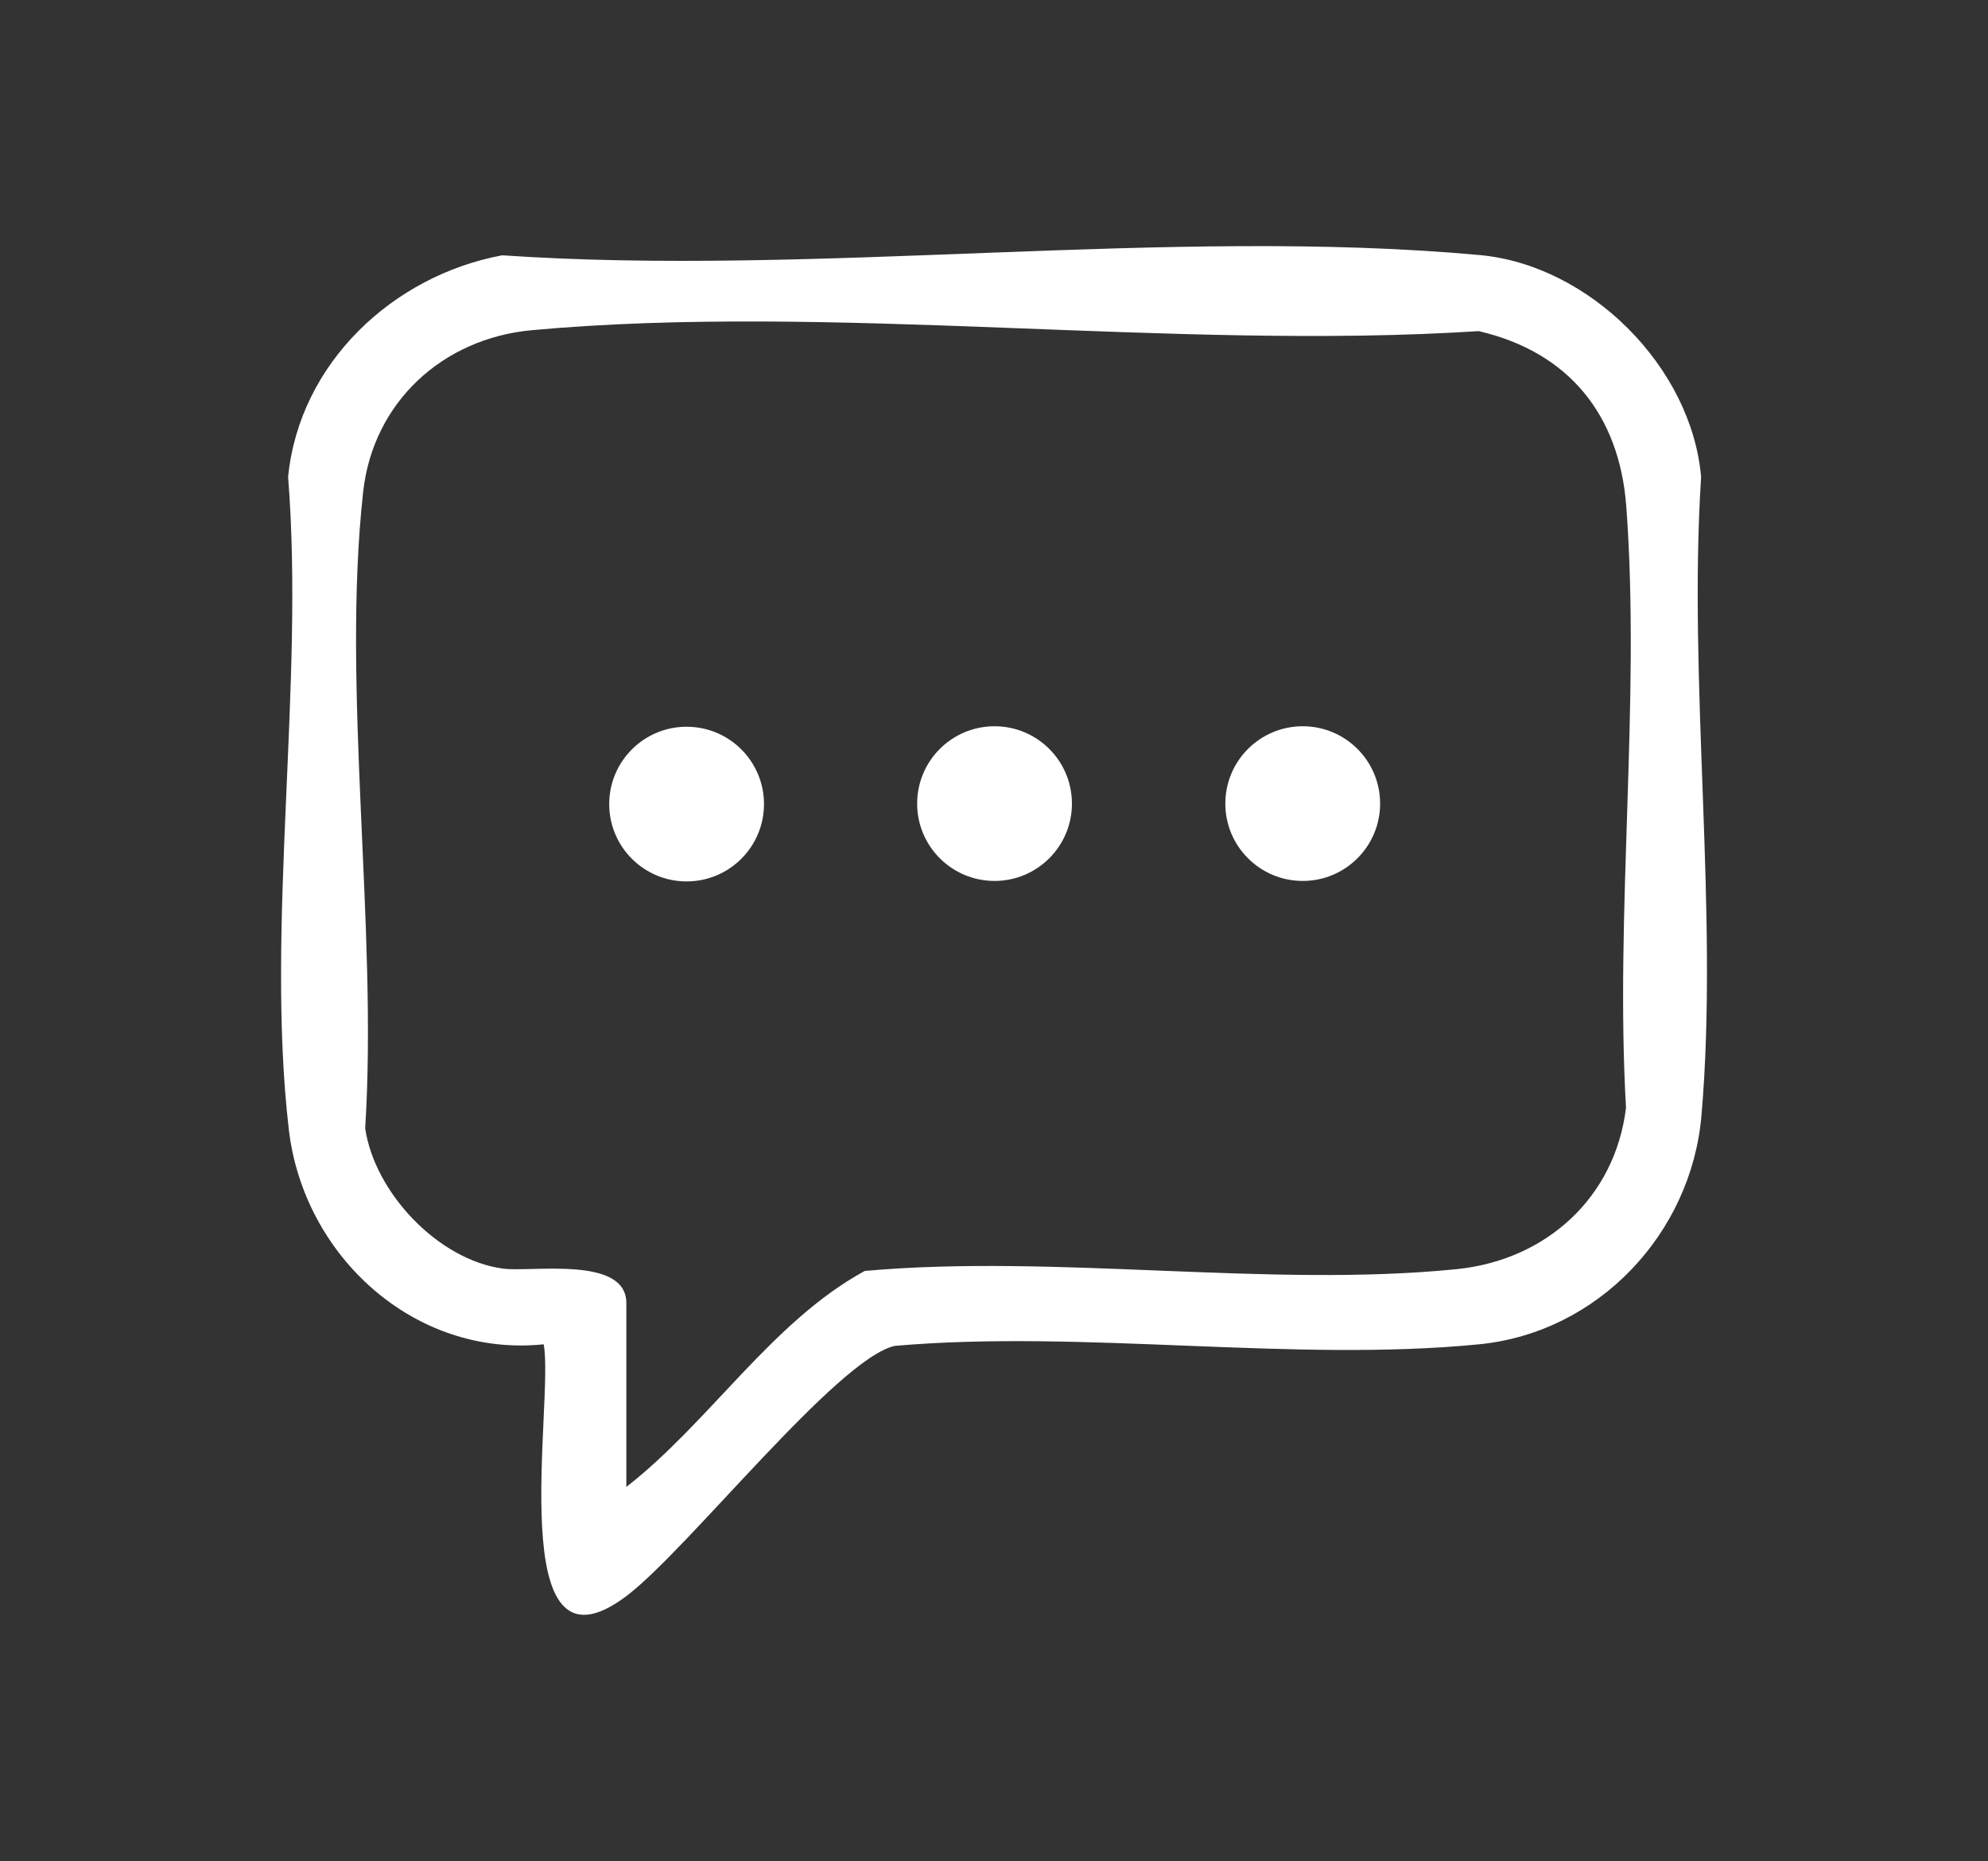 <svg id="Capa_1" data-name="Capa 1" xmlns="http://www.w3.org/2000/svg" viewBox="0 0 330.6 309.44">
  <rect x="0" y="0" width="330.6" height="309.44" fill="#333333" stroke="none"/>
  <defs>
    <style>
      .cls-1 {
        fill: #fff;
      }
    </style>
  </defs>
  <path class="cls-1" d="M90.4,223.53c-21.54,2.21-39.93-14.75-42.37-35.72-3.93-33.69,2.64-74.09-.12-108.5,1.88-18.95,17.43-33.48,35.61-36.86,52.31,3.59,111-4.76,162.56-.04,18.24,1.67,35.22,18.57,36.81,36.9-2.21,34.32,2.98,72.31.06,106.18-1.7,19.65-17.19,36.07-36.93,38.03-30.76,3.05-65.98-2.47-97.23.27-9.56,2.14-34.47,33.95-44.61,41.59-20.87,15.74-11.96-32.56-13.77-41.86ZM104.14,247.26c13.91-10.84,24.2-27.48,39.66-35.93,31.6-2.85,67.35,2.84,98.45-.3,14.85-1.5,26.34-11.89,28.15-26.83-1.86-32.56,2.44-67.73.05-99.96-1.13-15.24-9.57-25.71-24.54-29.18-50.64,3.26-107.54-4.72-157.44-.16-14.84,1.35-26.43,11.97-28.08,26.89-3.62,32.76,2.45,72.36.34,105.83,1.56,10.65,12.1,21.87,22.91,23.32,4.75.64,20.52-2.18,20.52,5.73v30.6Z"></path>
  <ellipse class="cls-1" cx="165.39" cy="133.62" rx="12.87" ry="12.86"></ellipse>
  <ellipse class="cls-1" cx="216.64" cy="133.62" rx="12.87" ry="12.86"></ellipse>
  <ellipse class="cls-1" cx="114.18" cy="133.7" rx="12.87" ry="12.86"></ellipse>
</svg>